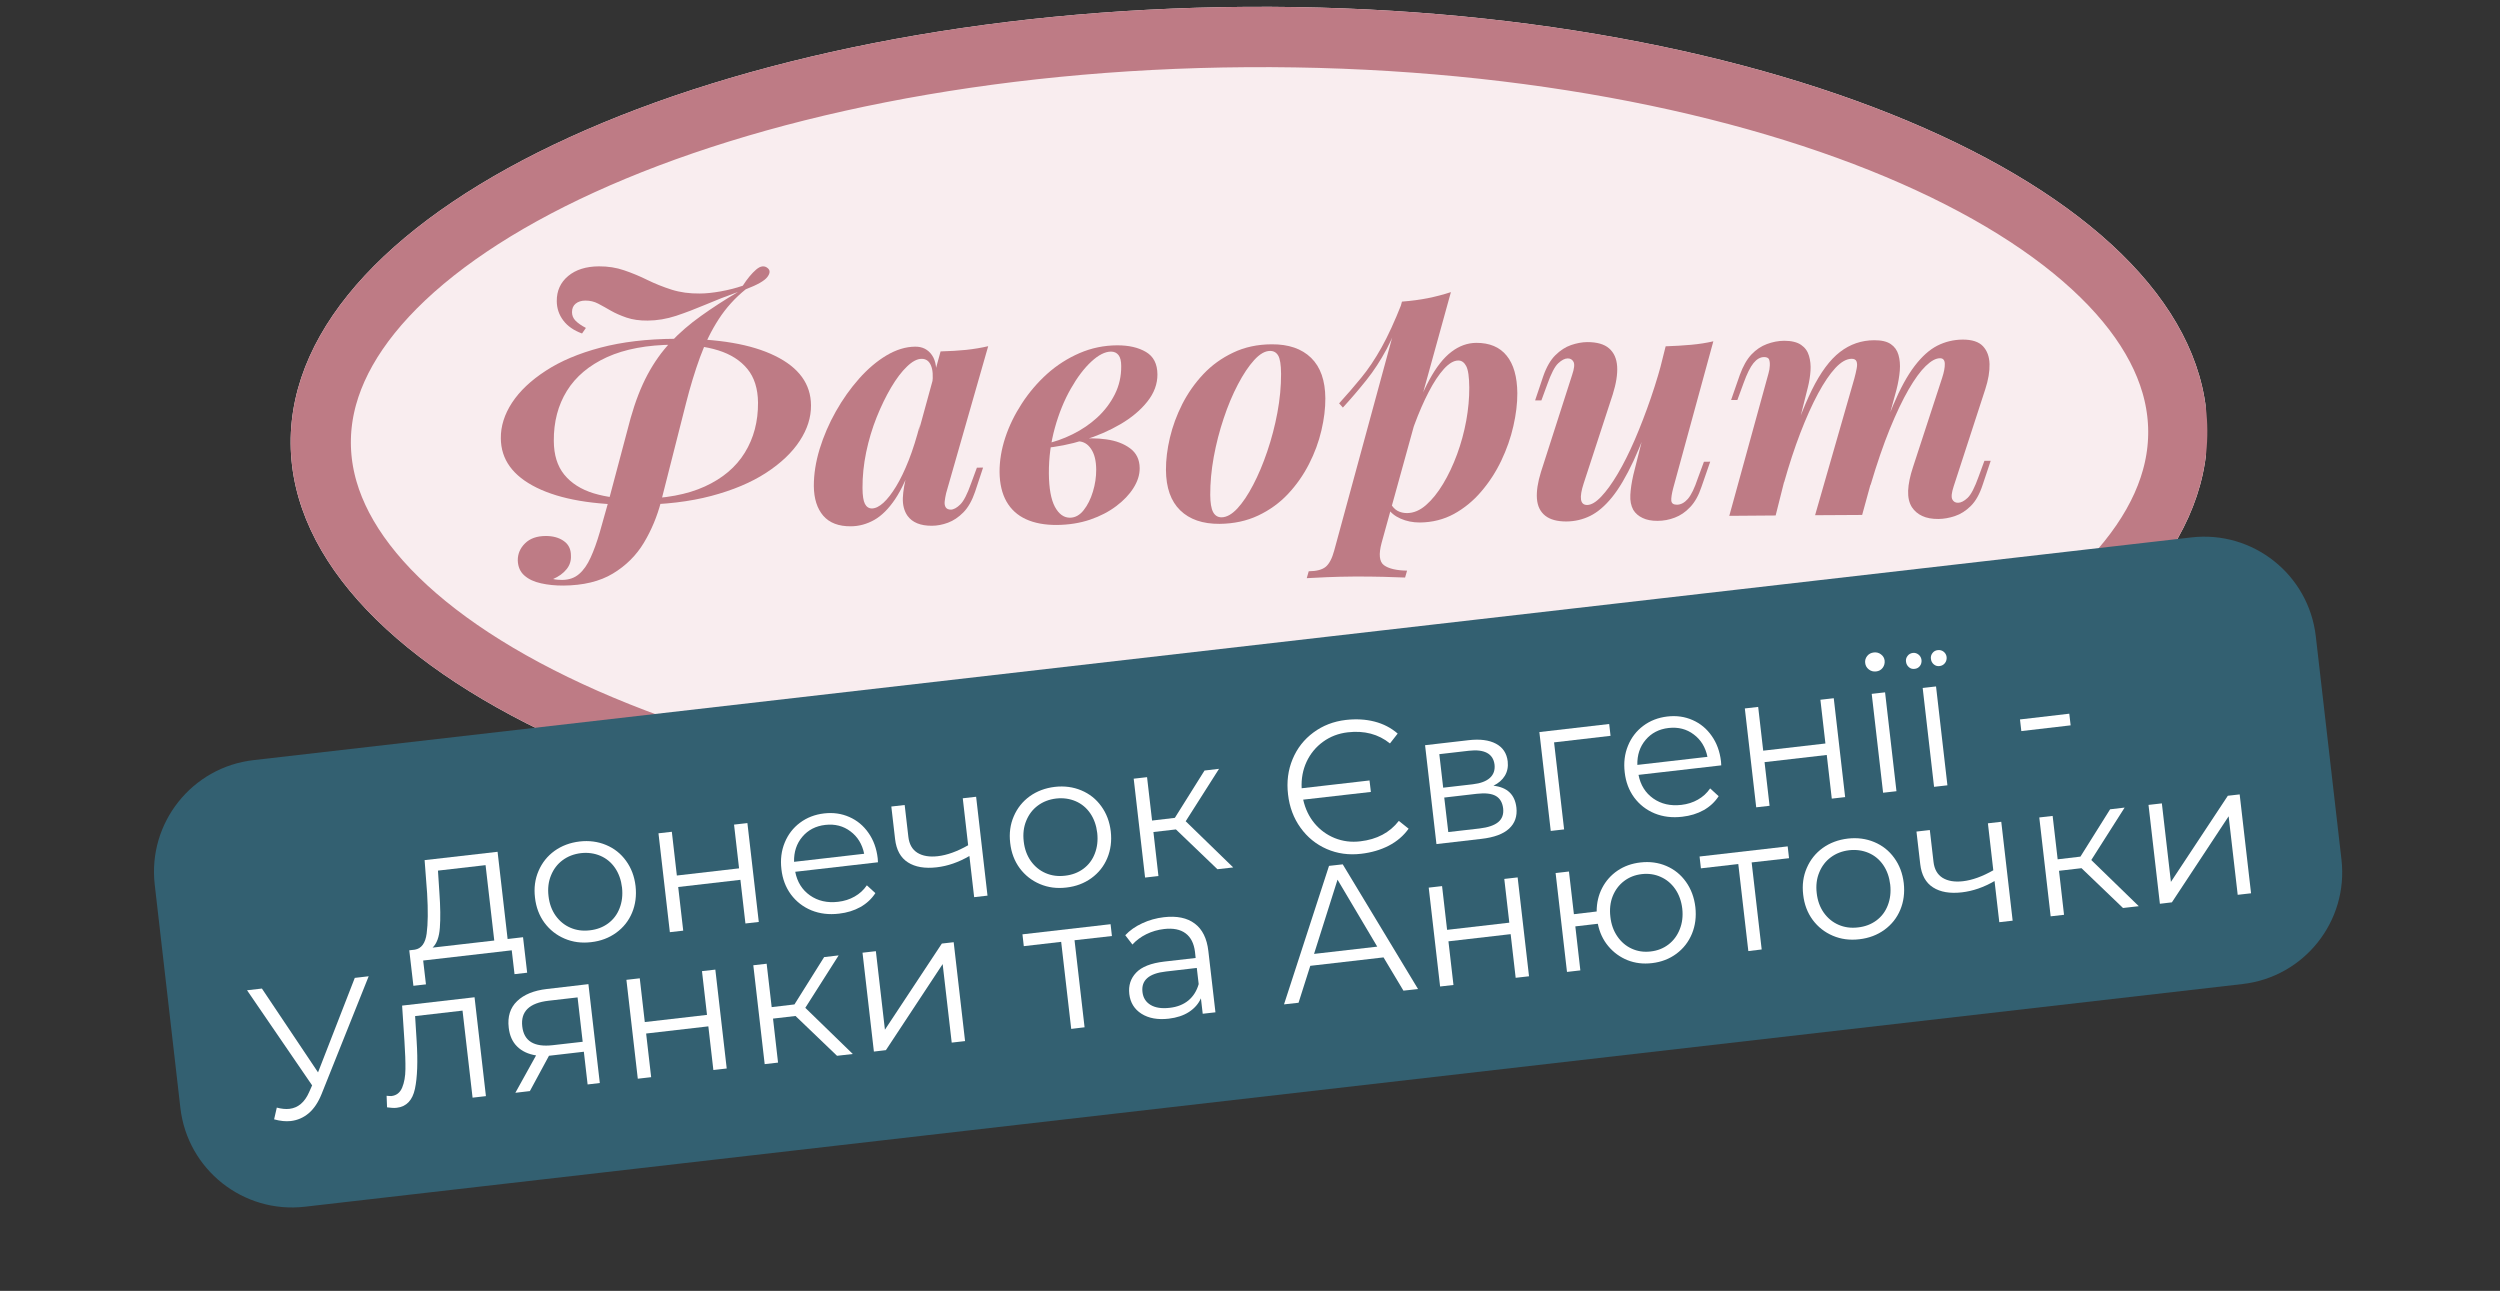 <svg xmlns="http://www.w3.org/2000/svg" xmlns:xlink="http://www.w3.org/1999/xlink" width="581" zoomAndPan="magnify" viewBox="0 0 435.75 225" height="300" preserveAspectRatio="xMidYMid meet" version="1.2"><rect x="0" y="0" width="435.75" height="225" fill="#333333" stroke="none"/><defs><clipPath id="098bb238f6"><path d="M 50 1 L 385 1 L 385 152 L 50 152 Z M 50 1 "/></clipPath><clipPath id="96e8a68514"><path d="M 50.156 2.324 L 384.535 0.062 L 385.551 149.977 L 51.168 152.238 Z M 50.156 2.324 "/></clipPath><clipPath id="4ed33c9ff1"><path d="M 217.199 1.195 C 124.941 1.82 50.383 35.883 50.66 77.281 C 50.941 118.68 125.957 151.734 218.211 151.109 C 310.469 150.484 385.027 116.418 384.746 75.023 C 384.469 33.625 309.453 0.57 217.199 1.195 Z M 217.199 1.195 "/></clipPath><clipPath id="327f74f342"><path d="M 50 1 L 385 1 L 385 152 L 50 152 Z M 50 1 "/></clipPath><clipPath id="12445bb1d0"><path d="M 50.156 2.324 L 384.457 0.062 L 385.469 149.973 L 51.168 152.234 Z M 50.156 2.324 "/></clipPath><clipPath id="39cd83d2e4"><path d="M 50.156 2.324 L 385.793 0.055 L 386.824 152.176 L 51.184 154.449 Z M 50.156 2.324 "/></clipPath><clipPath id="a9a2b96330"><path d="M 217.195 1.195 C 124.941 1.82 50.383 35.883 50.664 77.281 C 50.941 118.676 125.957 151.73 218.207 151.105 C 310.461 150.48 385.02 116.418 384.738 75.02 C 384.457 33.625 309.445 0.57 217.195 1.195 Z M 217.195 1.195 "/></clipPath></defs><g id="cb5a7e09cd"><g clip-rule="nonzero" clip-path="url(#098bb238f6)"><g clip-rule="nonzero" clip-path="url(#96e8a68514)"><g clip-rule="nonzero" clip-path="url(#4ed33c9ff1)"><path style=" stroke:none;fill-rule:nonzero;fill:#f9edef;fill-opacity:1;" d="M 50.156 2.324 L 383.949 0.066 L 384.965 149.98 L 51.168 152.238 Z M 50.156 2.324 "/></g></g></g><g clip-rule="nonzero" clip-path="url(#327f74f342)"><g clip-rule="nonzero" clip-path="url(#12445bb1d0)"><g clip-rule="nonzero" clip-path="url(#39cd83d2e4)"><g clip-rule="nonzero" clip-path="url(#a9a2b96330)"><path style="fill:none;stroke-width:28;stroke-linecap:butt;stroke-linejoin:miter;stroke:#be7b85;stroke-opacity:1;stroke-miterlimit:4;" d="M 222.852 0.001 C 99.774 0.002 -0 44.771 0.002 100.001 C -0.002 155.227 99.775 200.001 222.849 200 C 345.927 199.999 445.701 155.23 445.7 100 C 445.698 44.774 345.926 -0 222.852 0.001 Z M 222.852 0.001 " transform="matrix(0.75,-0.005,0.005,0.75,50.156,2.325)"/></g></g></g></g><g style="fill:#be7b85;fill-opacity:1;"><g transform="translate(86.076, 91.362)"><path style="stroke:none" d="M 31.375 -31.281 C 26.719 -31.25 22.832 -30.523 19.719 -29.109 C 16.613 -27.691 14.285 -25.734 12.734 -23.234 C 11.191 -20.742 10.43 -17.836 10.453 -14.516 C 10.461 -12.078 11.07 -10.113 12.281 -8.625 C 13.5 -7.133 15.207 -6.051 17.406 -5.375 C 19.613 -4.707 22.188 -4.383 25.125 -4.406 C 29.82 -4.438 33.711 -5.16 36.797 -6.578 C 39.891 -7.992 42.207 -9.957 43.75 -12.469 C 45.301 -14.988 46.066 -17.891 46.047 -21.172 C 46.023 -23.617 45.406 -25.582 44.188 -27.062 C 42.977 -28.539 41.285 -29.617 39.109 -30.297 C 36.93 -30.973 34.352 -31.301 31.375 -31.281 Z M 24.922 -3.375 C 17.43 -3.32 11.613 -4.316 7.469 -6.359 C 3.32 -8.398 1.238 -11.27 1.219 -14.969 C 1.195 -17.07 1.848 -19.141 3.172 -21.172 C 4.504 -23.203 6.461 -25.055 9.047 -26.734 C 11.629 -28.422 14.805 -29.766 18.578 -30.766 C 22.359 -31.766 26.695 -32.281 31.594 -32.312 C 39.082 -32.363 44.895 -31.367 49.031 -29.328 C 53.176 -27.297 55.258 -24.426 55.281 -20.719 C 55.301 -18.613 54.645 -16.547 53.312 -14.516 C 51.988 -12.484 50.031 -10.625 47.438 -8.938 C 44.852 -7.258 41.676 -5.922 37.906 -4.922 C 34.133 -3.922 29.805 -3.406 24.922 -3.375 Z M 15.375 -33.234 C 13.945 -33.754 12.859 -34.508 12.109 -35.5 C 11.359 -36.488 10.977 -37.613 10.969 -38.875 C 10.957 -40.676 11.617 -42.133 12.953 -43.25 C 14.285 -44.363 16.078 -44.926 18.328 -44.938 C 19.891 -44.945 21.348 -44.719 22.703 -44.25 C 24.066 -43.789 25.422 -43.227 26.766 -42.562 C 28.109 -41.906 29.516 -41.344 30.984 -40.875 C 32.461 -40.406 34.102 -40.18 35.906 -40.203 C 36.938 -40.203 38.156 -40.328 39.562 -40.578 C 40.969 -40.836 42.242 -41.164 43.391 -41.562 C 44.18 -42.781 44.957 -43.719 45.719 -44.375 C 46.488 -45.031 47.16 -45.113 47.734 -44.625 C 48.191 -44.25 48.172 -43.734 47.672 -43.078 C 47.18 -42.422 45.926 -41.707 43.906 -40.938 C 42.039 -39.438 40.469 -37.695 39.188 -35.719 C 37.906 -33.738 36.82 -31.531 35.938 -29.094 C 35.051 -26.664 34.238 -24 33.5 -21.094 L 29.141 -3.922 C 28.473 -1.359 27.477 1.023 26.156 3.234 C 24.832 5.441 23.031 7.234 20.75 8.609 C 18.469 9.984 15.586 10.68 12.109 10.703 C 10.734 10.711 9.441 10.582 8.234 10.312 C 7.023 10.051 6.055 9.598 5.328 8.953 C 4.598 8.316 4.211 7.441 4.172 6.328 C 4.16 5.18 4.582 4.188 5.438 3.344 C 6.289 2.5 7.484 2.07 9.016 2.062 C 10.273 2.051 11.328 2.336 12.172 2.922 C 13.016 3.504 13.438 4.352 13.438 5.469 C 13.488 6.383 13.227 7.188 12.656 7.875 C 12.094 8.57 11.316 9.133 10.328 9.562 C 10.629 9.633 10.906 9.676 11.156 9.688 C 11.406 9.707 11.66 9.719 11.922 9.719 C 13.109 9.707 14.086 9.363 14.859 8.688 C 15.641 8.02 16.312 7.062 16.875 5.812 C 17.445 4.562 17.977 3.086 18.469 1.391 C 18.957 -0.305 19.477 -2.156 20.031 -4.156 L 23.828 -18.438 C 24.648 -21.352 25.633 -23.891 26.781 -26.047 C 27.938 -28.211 29.289 -30.113 30.844 -31.75 C 32.395 -33.383 34.145 -34.895 36.094 -36.281 C 38.039 -37.676 40.191 -39.07 42.547 -40.469 C 40.555 -39.758 38.676 -39.023 36.906 -38.266 C 35.133 -37.516 33.422 -36.863 31.766 -36.312 C 30.109 -35.77 28.457 -35.492 26.812 -35.484 C 25.406 -35.473 24.18 -35.645 23.141 -36 C 22.109 -36.352 21.195 -36.754 20.406 -37.203 C 19.625 -37.66 18.883 -38.07 18.188 -38.438 C 17.5 -38.801 16.754 -38.977 15.953 -38.969 C 15.266 -38.969 14.703 -38.789 14.266 -38.438 C 13.836 -38.094 13.625 -37.598 13.625 -36.953 C 13.625 -36.379 13.828 -35.883 14.234 -35.469 C 14.641 -35.051 15.242 -34.629 16.047 -34.203 Z M 15.375 -33.234 "/></g></g><g style="fill:#be7b85;fill-opacity:1;"><g transform="translate(141.96, 90.984)"><path style="stroke:none" d="M 10.016 -2.359 C 10.629 -2.367 11.297 -2.695 12.016 -3.344 C 12.734 -4 13.473 -4.953 14.234 -6.203 C 14.992 -7.453 15.727 -8.977 16.438 -10.781 C 17.145 -12.582 17.801 -14.664 18.406 -17.031 L 17.172 -10.766 C 16.234 -7.941 15.195 -5.68 14.062 -3.984 C 12.926 -2.297 11.711 -1.086 10.422 -0.359 C 9.129 0.367 7.773 0.738 6.359 0.75 C 4.223 0.77 2.613 0.156 1.531 -1.094 C 0.457 -2.352 -0.086 -4.07 -0.109 -6.25 C -0.117 -8.312 0.219 -10.473 0.906 -12.734 C 1.602 -14.992 2.547 -17.176 3.734 -19.281 C 4.922 -21.383 6.266 -23.281 7.766 -24.969 C 9.266 -26.664 10.859 -28.02 12.547 -29.031 C 14.242 -30.039 15.914 -30.551 17.562 -30.562 C 18.82 -30.57 19.797 -30.078 20.484 -29.078 C 21.18 -28.086 21.398 -26.539 21.141 -24.438 L 20.531 -24.094 C 20.707 -25.469 20.629 -26.535 20.297 -27.297 C 19.973 -28.066 19.43 -28.445 18.672 -28.438 C 17.898 -28.438 17.051 -27.988 16.125 -27.094 C 15.195 -26.207 14.281 -25 13.375 -23.469 C 12.469 -21.938 11.625 -20.203 10.844 -18.266 C 10.07 -16.328 9.461 -14.297 9.016 -12.172 C 8.578 -10.055 8.363 -7.969 8.375 -5.906 C 8.383 -4.602 8.523 -3.688 8.797 -3.156 C 9.078 -2.625 9.484 -2.359 10.016 -2.359 Z M 21.984 -29.734 C 23.617 -29.773 25.102 -29.863 26.438 -30 C 27.781 -30.145 29.062 -30.359 30.281 -30.641 L 22.953 -5.031 C 22.836 -4.531 22.754 -4.062 22.703 -3.625 C 22.648 -3.188 22.707 -2.832 22.875 -2.562 C 23.051 -2.289 23.348 -2.156 23.766 -2.156 C 24.266 -2.164 24.816 -2.469 25.422 -3.062 C 26.023 -3.656 26.648 -4.875 27.297 -6.719 L 28.312 -9.469 L 29.391 -9.484 L 28 -5.281 C 27.469 -3.719 26.785 -2.516 25.953 -1.672 C 25.117 -0.828 24.223 -0.227 23.266 0.125 C 22.316 0.477 21.379 0.656 20.453 0.656 C 18.473 0.664 17.062 0.086 16.219 -1.078 C 15.633 -1.922 15.363 -2.961 15.406 -4.203 C 15.457 -5.441 15.707 -6.867 16.156 -8.484 Z M 21.984 -29.734 "/></g></g><g style="fill:#be7b85;fill-opacity:1;"><g transform="translate(173.943, 90.768)"><path style="stroke:none" d="M 12.547 -0.531 C 13.461 -0.539 14.258 -0.977 14.938 -1.844 C 15.625 -2.707 16.16 -3.781 16.547 -5.062 C 16.941 -6.344 17.133 -7.633 17.125 -8.938 C 17.113 -10.469 16.816 -11.66 16.234 -12.516 C 15.66 -13.379 14.914 -13.82 14 -13.844 L 13.656 -14.188 C 15.457 -14.426 17.195 -14.426 18.875 -14.188 C 20.551 -13.957 21.938 -13.438 23.031 -12.625 C 24.133 -11.812 24.691 -10.66 24.703 -9.172 C 24.711 -8.023 24.352 -6.875 23.625 -5.719 C 22.906 -4.57 21.898 -3.516 20.609 -2.547 C 19.328 -1.578 17.805 -0.789 16.047 -0.188 C 14.285 0.406 12.359 0.711 10.266 0.734 C 8.16 0.742 6.367 0.41 4.891 -0.266 C 3.41 -0.941 2.273 -1.973 1.484 -3.359 C 0.703 -4.742 0.301 -6.453 0.281 -8.484 C 0.27 -10.43 0.598 -12.426 1.266 -14.469 C 1.941 -16.52 2.906 -18.504 4.156 -20.422 C 5.406 -22.348 6.875 -24.07 8.562 -25.594 C 10.258 -27.113 12.145 -28.32 14.219 -29.219 C 16.289 -30.113 18.473 -30.566 20.766 -30.578 C 22.797 -30.586 24.473 -30.203 25.797 -29.422 C 27.117 -28.648 27.785 -27.348 27.797 -25.516 C 27.805 -23.836 27.223 -22.258 26.047 -20.781 C 24.879 -19.301 23.32 -17.988 21.375 -16.844 C 19.438 -15.707 17.289 -14.773 14.938 -14.047 C 12.594 -13.328 10.266 -12.863 7.953 -12.656 L 8.109 -13.359 C 9.785 -13.711 11.422 -14.285 13.016 -15.078 C 14.617 -15.867 16.055 -16.848 17.328 -18.016 C 18.598 -19.191 19.613 -20.535 20.375 -22.047 C 21.133 -23.566 21.504 -25.207 21.484 -26.969 C 21.484 -27.844 21.328 -28.477 21.016 -28.875 C 20.703 -29.281 20.258 -29.484 19.688 -29.484 C 18.656 -29.473 17.516 -28.891 16.266 -27.734 C 15.016 -26.578 13.82 -25 12.688 -23 C 11.551 -21.008 10.629 -18.742 9.922 -16.203 C 9.211 -13.66 8.863 -11.016 8.875 -8.266 C 8.895 -5.66 9.242 -3.719 9.922 -2.438 C 10.609 -1.164 11.484 -0.531 12.547 -0.531 Z M 12.547 -0.531 "/></g></g><g style="fill:#be7b85;fill-opacity:1;"><g transform="translate(202.602, 90.574)"><path style="stroke:none" d="M 18.766 -29.406 C 17.891 -29.406 16.969 -28.875 16 -27.812 C 15.039 -26.758 14.098 -25.348 13.172 -23.578 C 12.242 -21.816 11.414 -19.844 10.688 -17.656 C 9.957 -15.477 9.379 -13.234 8.953 -10.922 C 8.535 -8.609 8.332 -6.398 8.344 -4.297 C 8.352 -2.922 8.52 -1.926 8.844 -1.312 C 9.176 -0.707 9.664 -0.406 10.312 -0.406 C 11.195 -0.414 12.113 -0.926 13.062 -1.938 C 14.008 -2.957 14.93 -4.332 15.828 -6.062 C 16.734 -7.789 17.551 -9.734 18.281 -11.891 C 19.02 -14.055 19.609 -16.305 20.047 -18.641 C 20.484 -20.984 20.695 -23.242 20.688 -25.422 C 20.676 -27.023 20.504 -28.094 20.172 -28.625 C 19.848 -29.156 19.379 -29.414 18.766 -29.406 Z M 0.625 -8.656 C 0.613 -10.414 0.844 -12.289 1.312 -14.281 C 1.781 -16.27 2.5 -18.223 3.469 -20.141 C 4.445 -22.055 5.664 -23.789 7.125 -25.344 C 8.594 -26.906 10.328 -28.16 12.328 -29.109 C 14.328 -30.066 16.566 -30.551 19.047 -30.562 C 21.992 -30.582 24.285 -29.797 25.922 -28.203 C 27.555 -26.609 28.383 -24.258 28.406 -21.156 C 28.414 -19.406 28.188 -17.535 27.719 -15.547 C 27.258 -13.555 26.535 -11.598 25.547 -9.672 C 24.566 -7.754 23.348 -6.02 21.891 -4.469 C 20.43 -2.914 18.703 -1.664 16.703 -0.719 C 14.703 0.227 12.457 0.711 9.969 0.734 C 7.031 0.754 4.742 -0.031 3.109 -1.625 C 1.473 -3.219 0.645 -5.562 0.625 -8.656 Z M 0.625 -8.656 "/></g></g><g style="fill:#be7b85;fill-opacity:1;"><g transform="translate(232.923, 90.369)"><path style="stroke:none" d="M 21.25 -27.531 C 20.477 -27.531 19.645 -27.039 18.75 -26.062 C 17.863 -25.082 16.977 -23.742 16.094 -22.047 C 15.219 -20.359 14.383 -18.441 13.594 -16.297 C 12.801 -14.16 12.145 -11.926 11.625 -9.594 L 12.609 -15.453 C 13.816 -19.047 15.02 -21.953 16.219 -24.172 C 17.426 -26.398 18.707 -28.023 20.062 -29.047 C 21.414 -30.078 22.859 -30.598 24.391 -30.609 C 26.711 -30.617 28.477 -29.875 29.688 -28.375 C 30.906 -26.875 31.523 -24.691 31.547 -21.828 C 31.555 -20.066 31.328 -18.16 30.859 -16.109 C 30.398 -14.066 29.695 -12.055 28.75 -10.078 C 27.812 -8.109 26.648 -6.316 25.266 -4.703 C 23.891 -3.086 22.305 -1.785 20.516 -0.797 C 18.723 0.18 16.738 0.68 14.562 0.703 C 13.332 0.703 12.211 0.477 11.203 0.031 C 10.191 -0.414 9.453 -1.02 8.984 -1.781 L 9.391 -2.703 C 9.766 -2.047 10.191 -1.586 10.672 -1.328 C 11.16 -1.066 11.711 -0.938 12.328 -0.938 C 13.473 -0.945 14.57 -1.41 15.625 -2.328 C 16.688 -3.254 17.68 -4.488 18.609 -6.031 C 19.535 -7.57 20.348 -9.289 21.047 -11.188 C 21.742 -13.082 22.273 -15.031 22.641 -17.031 C 23.004 -19.039 23.18 -20.961 23.172 -22.797 C 23.16 -24.672 22.977 -25.93 22.625 -26.578 C 22.281 -27.223 21.82 -27.539 21.25 -27.531 Z M 11.438 -37.797 C 13.039 -37.922 14.535 -38.117 15.922 -38.391 C 17.316 -38.672 18.664 -39.023 19.969 -39.453 L 7.891 4.25 C 7.359 6.238 7.492 7.535 8.297 8.141 C 9.109 8.742 10.453 9.062 12.328 9.094 L 11.984 10.297 C 11.109 10.254 9.848 10.211 8.203 10.172 C 6.555 10.129 4.797 10.113 2.922 10.125 C 1.398 10.133 -0.125 10.172 -1.656 10.234 C -3.188 10.305 -4.352 10.363 -5.156 10.406 L -4.812 9.203 C -3.438 9.191 -2.441 8.926 -1.828 8.406 C -1.223 7.883 -0.738 6.953 -0.375 5.609 Z M 0.484 -20.062 C 1.848 -21.562 3.133 -23.051 4.344 -24.531 C 5.562 -26.008 6.738 -27.766 7.875 -29.797 C 9.008 -31.828 10.18 -34.379 11.391 -37.453 L 11.562 -36.531 C 10.781 -33.895 9.852 -31.566 8.781 -29.547 C 7.707 -27.535 6.523 -25.723 5.234 -24.109 C 3.941 -22.492 2.578 -20.898 1.141 -19.328 Z M 0.484 -20.062 "/></g></g><g style="fill:#be7b85;fill-opacity:1;"><g transform="translate(266.339, 90.143)"><path style="stroke:none" d="M 22.391 -20.266 C 21.004 -16.055 19.672 -12.578 18.391 -9.828 C 17.109 -7.086 15.852 -4.961 14.625 -3.453 C 13.395 -1.941 12.129 -0.863 10.828 -0.219 C 9.535 0.414 8.16 0.738 6.703 0.75 C 5.098 0.758 3.863 0.426 3 -0.25 C 2.133 -0.938 1.648 -1.926 1.547 -3.219 C 1.453 -4.52 1.688 -6.07 2.25 -7.875 L 7.688 -24.812 C 8.062 -25.926 8.141 -26.68 7.922 -27.078 C 7.711 -27.473 7.379 -27.672 6.922 -27.672 C 6.422 -27.672 5.867 -27.391 5.266 -26.828 C 4.66 -26.273 4.02 -25.039 3.344 -23.125 L 2.328 -20.359 L 1.234 -20.359 L 2.641 -24.547 C 3.203 -26.16 3.91 -27.391 4.766 -28.234 C 5.617 -29.078 6.531 -29.664 7.5 -30 C 8.477 -30.332 9.406 -30.504 10.281 -30.516 C 12 -30.523 13.281 -30.16 14.125 -29.422 C 14.977 -28.68 15.445 -27.629 15.531 -26.266 C 15.613 -24.91 15.359 -23.289 14.766 -21.406 L 9.703 -5.906 C 8.879 -3.383 9.078 -2.125 10.297 -2.125 C 11.023 -2.133 11.844 -2.617 12.75 -3.578 C 13.664 -4.535 14.625 -5.859 15.625 -7.547 C 16.625 -9.234 17.613 -11.207 18.594 -13.469 C 19.57 -15.738 20.508 -18.176 21.406 -20.781 C 22.301 -23.383 23.086 -26.039 23.766 -28.75 Z M 25.297 -5.047 C 25.047 -4.086 24.938 -3.367 24.969 -2.891 C 25.008 -2.41 25.336 -2.172 25.953 -2.172 C 26.641 -2.18 27.273 -2.52 27.859 -3.188 C 28.441 -3.863 29.016 -5.047 29.578 -6.734 L 30.656 -9.656 L 31.75 -9.672 L 30.234 -5.297 C 29.742 -3.805 29.086 -2.629 28.266 -1.766 C 27.453 -0.898 26.555 -0.285 25.578 0.078 C 24.609 0.453 23.609 0.641 22.578 0.641 C 21.547 0.648 20.676 0.484 19.969 0.141 C 19.258 -0.191 18.719 -0.66 18.344 -1.266 C 17.945 -1.992 17.773 -2.863 17.828 -3.875 C 17.879 -4.883 18.051 -6.039 18.344 -7.344 L 23.984 -29.781 C 25.547 -29.832 27.023 -29.922 28.422 -30.047 C 29.816 -30.172 31.109 -30.375 32.297 -30.656 Z M 25.297 -5.047 "/></g></g><g style="fill:#be7b85;fill-opacity:1;"><g transform="translate(300.557, 89.911)"><path style="stroke:none" d="M 8.938 -0.062 L 0.859 0 L 7.688 -24.812 C 7.832 -25.301 7.91 -25.77 7.922 -26.219 C 7.941 -26.664 7.895 -27.02 7.781 -27.281 C 7.664 -27.539 7.379 -27.672 6.922 -27.672 C 6.266 -27.672 5.648 -27.32 5.078 -26.625 C 4.516 -25.938 3.938 -24.77 3.344 -23.125 L 2.266 -20.188 L 1.172 -20.188 L 2.688 -24.547 C 3.25 -26.086 3.926 -27.281 4.719 -28.125 C 5.52 -28.969 6.414 -29.57 7.406 -29.938 C 8.406 -30.312 9.406 -30.504 10.406 -30.516 C 11.695 -30.516 12.688 -30.273 13.375 -29.797 C 14.062 -29.328 14.52 -28.691 14.75 -27.891 C 14.988 -27.098 15.078 -26.234 15.016 -25.297 C 14.953 -24.359 14.805 -23.426 14.578 -22.5 Z M 22.656 -23.938 C 22.832 -24.594 22.969 -25.176 23.062 -25.688 C 23.164 -26.207 23.156 -26.617 23.031 -26.922 C 22.914 -27.223 22.629 -27.375 22.172 -27.375 C 21.285 -27.363 20.348 -26.832 19.359 -25.781 C 18.379 -24.727 17.367 -23.238 16.328 -21.312 C 15.297 -19.395 14.27 -17.113 13.25 -14.469 C 12.238 -11.832 11.289 -8.945 10.406 -5.812 L 10.656 -9.766 C 12.227 -14.859 13.766 -18.926 15.266 -21.969 C 16.773 -25.02 18.406 -27.219 20.156 -28.562 C 21.906 -29.914 23.891 -30.598 26.109 -30.609 C 27.367 -30.617 28.332 -30.395 29 -29.938 C 29.664 -29.488 30.113 -28.863 30.344 -28.062 C 30.582 -27.258 30.66 -26.344 30.578 -25.312 C 30.492 -24.281 30.301 -23.172 30 -21.984 L 24.016 -0.156 L 15.812 -0.109 Z M 37.953 -24.031 C 38.285 -25.039 38.441 -25.867 38.422 -26.516 C 38.398 -27.16 38.117 -27.477 37.578 -27.469 C 36.859 -27.469 36.031 -27.016 35.094 -26.109 C 34.164 -25.211 33.172 -23.848 32.109 -22.016 C 31.055 -20.191 29.961 -17.895 28.828 -15.125 C 27.703 -12.352 26.582 -9.086 25.469 -5.328 L 25.562 -8.422 C 26.914 -12.785 28.203 -16.406 29.422 -19.281 C 30.641 -22.164 31.883 -24.441 33.156 -26.109 C 34.426 -27.773 35.742 -28.957 37.109 -29.656 C 38.484 -30.352 39.953 -30.707 41.516 -30.719 C 43.16 -30.727 44.348 -30.344 45.078 -29.562 C 45.805 -28.781 46.188 -27.738 46.219 -26.438 C 46.25 -25.145 46.004 -23.695 45.484 -22.094 L 39.969 -5.141 C 39.602 -4.023 39.523 -3.266 39.734 -2.859 C 39.941 -2.461 40.273 -2.27 40.734 -2.281 C 41.234 -2.281 41.785 -2.562 42.391 -3.125 C 42.992 -3.688 43.633 -4.922 44.312 -6.828 L 45.328 -9.594 L 46.422 -9.594 L 45.016 -5.391 C 44.492 -3.785 43.805 -2.562 42.953 -1.719 C 42.098 -0.875 41.18 -0.289 40.203 0.031 C 39.234 0.363 38.27 0.535 37.312 0.547 C 36.195 0.555 35.258 0.383 34.5 0.031 C 33.738 -0.32 33.141 -0.828 32.703 -1.484 C 32.211 -2.242 31.988 -3.211 32.031 -4.391 C 32.082 -5.578 32.367 -6.957 32.891 -8.531 Z M 37.953 -24.031 "/></g></g><path style=" stroke:none;fill-rule:nonzero;fill:#336071;fill-opacity:1;" d="M 44.195 132.488 L 381.945 93.672 C 392.691 92.434 402.406 100.148 403.641 110.895 L 408.117 149.816 C 409.352 160.566 401.641 170.281 390.891 171.516 L 53.141 210.332 C 42.391 211.566 32.68 203.855 31.441 193.109 L 26.969 154.188 C 25.734 143.438 33.445 133.723 44.195 132.488 Z M 44.195 132.488 "/><g style="fill:#ffffff;fill-opacity:1;"><g transform="translate(71.275, 167.7)"><path style="stroke:none" d="M 19.891 -4.344 L 20.609 1.844 L 18.406 2.094 L 17.922 -2.062 L 2.484 -0.281 L 2.969 3.875 L 0.781 4.125 L 0.062 -2.062 L 1.031 -2.172 C 2.188 -2.367 2.875 -3.312 3.094 -5 C 3.32 -6.688 3.348 -9.016 3.172 -11.984 L 2.734 -17.781 L 15.453 -19.234 L 17.203 -4.031 Z M 5.312 -12.094 C 5.488 -9.633 5.516 -7.598 5.391 -5.984 C 5.273 -4.367 4.852 -3.219 4.125 -2.531 L 14.875 -3.766 L 13.359 -16.906 L 5.062 -15.953 Z M 5.312 -12.094 "/></g></g><g style="fill:#ffffff;fill-opacity:1;"><g transform="translate(92.606, 165.248)"><path style="stroke:none" d="M 10.438 -1.031 C 8.77 -0.832 7.227 -1.035 5.812 -1.641 C 4.395 -2.242 3.223 -3.164 2.297 -4.406 C 1.379 -5.656 0.828 -7.117 0.641 -8.797 C 0.441 -10.484 0.648 -12.035 1.266 -13.453 C 1.879 -14.879 2.805 -16.039 4.047 -16.938 C 5.297 -17.832 6.754 -18.379 8.422 -18.578 C 10.078 -18.766 11.613 -18.562 13.031 -17.969 C 14.457 -17.375 15.617 -16.453 16.516 -15.203 C 17.422 -13.961 17.973 -12.5 18.172 -10.812 C 18.359 -9.133 18.156 -7.582 17.562 -6.156 C 16.969 -4.738 16.047 -3.578 14.797 -2.672 C 13.547 -1.766 12.094 -1.219 10.438 -1.031 Z M 10.203 -3.094 C 11.422 -3.227 12.484 -3.629 13.391 -4.297 C 14.305 -4.973 14.973 -5.859 15.391 -6.953 C 15.816 -8.047 15.957 -9.242 15.812 -10.547 C 15.656 -11.867 15.25 -13.008 14.594 -13.969 C 13.938 -14.926 13.086 -15.629 12.047 -16.078 C 11.004 -16.523 9.875 -16.68 8.656 -16.547 C 7.426 -16.398 6.359 -15.988 5.453 -15.312 C 4.555 -14.645 3.883 -13.766 3.438 -12.672 C 2.988 -11.586 2.844 -10.383 3 -9.062 C 3.145 -7.758 3.555 -6.625 4.234 -5.656 C 4.922 -4.695 5.781 -3.992 6.812 -3.547 C 7.844 -3.098 8.973 -2.945 10.203 -3.094 Z M 10.203 -3.094 "/></g></g><g style="fill:#ffffff;fill-opacity:1;"><g transform="translate(113.444, 162.853)"><path style="stroke:none" d="M 1.328 -17.609 L 3.656 -17.875 L 4.531 -10.25 L 15.375 -11.5 L 14.5 -19.125 L 16.828 -19.391 L 18.812 -2.156 L 16.484 -1.891 L 15.609 -9.5 L 4.766 -8.25 L 5.641 -0.641 L 3.312 -0.375 Z M 1.328 -17.609 "/></g></g><g style="fill:#ffffff;fill-opacity:1;"><g transform="translate(135.561, 160.311)"><path style="stroke:none" d="M 17.469 -10.016 L 3.047 -8.359 C 3.391 -6.586 4.242 -5.219 5.609 -4.25 C 6.984 -3.281 8.617 -2.906 10.516 -3.125 C 11.586 -3.25 12.551 -3.555 13.406 -4.047 C 14.27 -4.535 14.977 -5.188 15.531 -6 L 17.016 -4.641 C 16.359 -3.629 15.484 -2.816 14.391 -2.203 C 13.305 -1.598 12.07 -1.219 10.688 -1.062 C 8.926 -0.852 7.316 -1.047 5.859 -1.641 C 4.41 -2.242 3.223 -3.164 2.297 -4.406 C 1.379 -5.656 0.828 -7.117 0.641 -8.797 C 0.441 -10.484 0.633 -12.035 1.219 -13.453 C 1.801 -14.867 2.688 -16.02 3.875 -16.906 C 5.07 -17.801 6.469 -18.344 8.062 -18.531 C 9.656 -18.719 11.129 -18.508 12.484 -17.906 C 13.836 -17.312 14.945 -16.391 15.812 -15.141 C 16.688 -13.898 17.223 -12.426 17.422 -10.719 Z M 8.297 -16.531 C 6.629 -16.344 5.289 -15.648 4.281 -14.453 C 3.281 -13.266 2.801 -11.812 2.844 -10.094 L 15.062 -11.5 C 14.719 -13.176 13.922 -14.477 12.672 -15.406 C 11.43 -16.344 9.973 -16.719 8.297 -16.531 Z M 8.297 -16.531 "/></g></g><g style="fill:#ffffff;fill-opacity:1;"><g transform="translate(155.81, 157.984)"><path style="stroke:none" d="M 14.328 -19.109 L 16.312 -1.875 L 13.984 -1.609 L 13.156 -8.781 C 11.27 -7.688 9.375 -7.031 7.469 -6.812 C 5.383 -6.57 3.707 -6.859 2.438 -7.672 C 1.164 -8.484 0.422 -9.836 0.203 -11.734 L -0.453 -17.406 L 1.875 -17.672 L 2.516 -12.141 C 2.66 -10.848 3.188 -9.914 4.094 -9.344 C 5.008 -8.781 6.195 -8.582 7.656 -8.75 C 9.27 -8.938 11.031 -9.57 12.938 -10.656 L 12 -18.844 Z M 14.328 -19.109 "/></g></g><g style="fill:#ffffff;fill-opacity:1;"><g transform="translate(175.436, 155.729)"><path style="stroke:none" d="M 10.438 -1.031 C 8.77 -0.832 7.227 -1.035 5.812 -1.641 C 4.395 -2.242 3.223 -3.164 2.297 -4.406 C 1.379 -5.656 0.828 -7.117 0.641 -8.797 C 0.441 -10.484 0.648 -12.035 1.266 -13.453 C 1.879 -14.879 2.805 -16.039 4.047 -16.938 C 5.297 -17.832 6.754 -18.379 8.422 -18.578 C 10.078 -18.766 11.613 -18.562 13.031 -17.969 C 14.457 -17.375 15.617 -16.453 16.516 -15.203 C 17.422 -13.961 17.973 -12.5 18.172 -10.812 C 18.359 -9.133 18.156 -7.582 17.562 -6.156 C 16.969 -4.738 16.047 -3.578 14.797 -2.672 C 13.547 -1.766 12.094 -1.219 10.438 -1.031 Z M 10.203 -3.094 C 11.422 -3.227 12.484 -3.629 13.391 -4.297 C 14.305 -4.973 14.973 -5.859 15.391 -6.953 C 15.816 -8.047 15.957 -9.242 15.812 -10.547 C 15.656 -11.867 15.25 -13.008 14.594 -13.969 C 13.938 -14.926 13.086 -15.629 12.047 -16.078 C 11.004 -16.523 9.875 -16.68 8.656 -16.547 C 7.426 -16.398 6.359 -15.988 5.453 -15.312 C 4.555 -14.645 3.883 -13.766 3.438 -12.672 C 2.988 -11.586 2.844 -10.383 3 -9.062 C 3.145 -7.758 3.555 -6.625 4.234 -5.656 C 4.922 -4.695 5.781 -3.992 6.812 -3.547 C 7.844 -3.098 8.973 -2.945 10.203 -3.094 Z M 10.203 -3.094 "/></g></g><g style="fill:#ffffff;fill-opacity:1;"><g transform="translate(196.275, 153.334)"><path style="stroke:none" d="M 8.688 -8.766 L 4.766 -8.312 L 5.641 -0.641 L 3.312 -0.375 L 1.328 -17.609 L 3.656 -17.875 L 4.531 -10.312 L 8.5 -10.781 L 13.672 -19.031 L 16.203 -19.328 L 10.391 -10.188 L 18.672 -2.141 L 15.922 -1.828 Z M 8.688 -8.766 "/></g></g><g style="fill:#ffffff;fill-opacity:1;"><g transform="translate(215.312, 151.146)"><path style="stroke:none" d=""/></g></g><g style="fill:#ffffff;fill-opacity:1;"><g transform="translate(223.896, 150.159)"><path style="stroke:none" d="M 13.344 -1.344 C 11.207 -1.094 9.211 -1.367 7.359 -2.172 C 5.504 -2.984 3.977 -4.223 2.781 -5.891 C 1.582 -7.555 0.859 -9.488 0.609 -11.688 C 0.348 -13.895 0.613 -15.945 1.406 -17.844 C 2.195 -19.738 3.406 -21.285 5.031 -22.484 C 6.656 -23.691 8.535 -24.422 10.672 -24.672 C 12.461 -24.879 14.129 -24.785 15.672 -24.391 C 17.223 -23.992 18.57 -23.297 19.719 -22.297 L 18.375 -20.578 C 16.363 -22.203 13.91 -22.848 11.016 -22.516 C 9.398 -22.328 7.969 -21.781 6.719 -20.875 C 5.469 -19.969 4.508 -18.805 3.844 -17.391 C 3.188 -15.973 2.898 -14.43 2.984 -12.766 L 14.812 -14.125 L 15.047 -12.125 L 3.25 -10.781 C 3.602 -9.195 4.258 -7.82 5.219 -6.656 C 6.188 -5.5 7.363 -4.641 8.75 -4.078 C 10.145 -3.516 11.629 -3.328 13.203 -3.516 C 16.098 -3.848 18.336 -5.035 19.922 -7.078 L 21.625 -5.719 C 20.738 -4.477 19.582 -3.488 18.156 -2.75 C 16.738 -2.02 15.133 -1.551 13.344 -1.344 Z M 13.344 -1.344 "/></g></g><g style="fill:#ffffff;fill-opacity:1;"><g transform="translate(247.061, 147.497)"><path style="stroke:none" d="M 13.25 -10.547 C 15.656 -10.273 16.988 -9.004 17.25 -6.734 C 17.414 -5.223 16.988 -4 15.969 -3.062 C 14.957 -2.125 13.348 -1.531 11.141 -1.281 L 3.312 -0.375 L 1.328 -17.609 L 8.922 -18.484 C 10.891 -18.711 12.473 -18.508 13.672 -17.875 C 14.879 -17.238 15.566 -16.207 15.734 -14.781 C 15.836 -13.844 15.672 -13.008 15.234 -12.281 C 14.797 -11.562 14.133 -10.984 13.25 -10.547 Z M 4.484 -10.203 L 9.641 -10.797 C 10.984 -10.953 11.977 -11.32 12.625 -11.906 C 13.27 -12.488 13.539 -13.258 13.438 -14.219 C 13.32 -15.176 12.883 -15.859 12.125 -16.266 C 11.363 -16.672 10.312 -16.797 8.969 -16.641 L 3.812 -16.047 Z M 10.828 -3.094 C 12.316 -3.27 13.398 -3.641 14.078 -4.203 C 14.766 -4.773 15.051 -5.57 14.938 -6.594 C 14.812 -7.625 14.383 -8.348 13.656 -8.766 C 12.926 -9.18 11.828 -9.305 10.359 -9.141 L 4.672 -8.484 L 5.375 -2.469 Z M 10.828 -3.094 "/></g></g><g style="fill:#ffffff;fill-opacity:1;"><g transform="translate(266.983, 145.207)"><path style="stroke:none" d="M 13.734 -16.953 L 3.891 -15.812 L 5.641 -0.641 L 3.312 -0.375 L 1.328 -17.609 L 13.5 -19.016 Z M 13.734 -16.953 "/></g></g><g style="fill:#ffffff;fill-opacity:1;"><g transform="translate(282.546, 143.418)"><path style="stroke:none" d="M 17.469 -10.016 L 3.047 -8.359 C 3.391 -6.586 4.242 -5.219 5.609 -4.25 C 6.984 -3.281 8.617 -2.906 10.516 -3.125 C 11.586 -3.25 12.551 -3.555 13.406 -4.047 C 14.27 -4.535 14.977 -5.188 15.531 -6 L 17.016 -4.641 C 16.359 -3.629 15.484 -2.816 14.391 -2.203 C 13.305 -1.598 12.07 -1.219 10.688 -1.062 C 8.926 -0.852 7.316 -1.047 5.859 -1.641 C 4.41 -2.242 3.223 -3.164 2.297 -4.406 C 1.379 -5.656 0.828 -7.117 0.641 -8.797 C 0.441 -10.484 0.633 -12.035 1.219 -13.453 C 1.801 -14.867 2.688 -16.02 3.875 -16.906 C 5.07 -17.801 6.469 -18.344 8.062 -18.531 C 9.656 -18.719 11.129 -18.508 12.484 -17.906 C 13.836 -17.312 14.945 -16.391 15.812 -15.141 C 16.688 -13.898 17.223 -12.426 17.422 -10.719 Z M 8.297 -16.531 C 6.629 -16.344 5.289 -15.648 4.281 -14.453 C 3.281 -13.266 2.801 -11.812 2.844 -10.094 L 15.062 -11.5 C 14.719 -13.176 13.922 -14.477 12.672 -15.406 C 11.43 -16.344 9.973 -16.719 8.297 -16.531 Z M 8.297 -16.531 "/></g></g><g style="fill:#ffffff;fill-opacity:1;"><g transform="translate(302.795, 141.091)"><path style="stroke:none" d="M 1.328 -17.609 L 3.656 -17.875 L 4.531 -10.25 L 15.375 -11.5 L 14.5 -19.125 L 16.828 -19.391 L 18.812 -2.156 L 16.484 -1.891 L 15.609 -9.5 L 4.766 -8.25 L 5.641 -0.641 L 3.312 -0.375 Z M 1.328 -17.609 "/></g></g><g style="fill:#ffffff;fill-opacity:1;"><g transform="translate(324.912, 138.549)"><path style="stroke:none" d="M 1.328 -17.609 L 3.656 -17.875 L 5.641 -0.641 L 3.312 -0.375 Z M 2.094 -21.516 C 1.602 -21.461 1.176 -21.582 0.812 -21.875 C 0.445 -22.164 0.238 -22.539 0.188 -23 C 0.133 -23.438 0.25 -23.836 0.531 -24.203 C 0.82 -24.566 1.211 -24.773 1.703 -24.828 C 2.18 -24.879 2.598 -24.766 2.953 -24.484 C 3.316 -24.211 3.523 -23.859 3.578 -23.422 C 3.629 -22.941 3.516 -22.516 3.234 -22.141 C 2.953 -21.773 2.57 -21.566 2.094 -21.516 Z M 2.094 -21.516 "/></g></g><g style="fill:#ffffff;fill-opacity:1;"><g transform="translate(333.857, 137.521)"><path style="stroke:none" d="M 1.266 -17.609 L 3.594 -17.875 L 5.578 -0.641 L 3.25 -0.375 Z M -0.125 -20.938 C -0.52 -20.883 -0.859 -20.984 -1.141 -21.234 C -1.43 -21.484 -1.598 -21.805 -1.641 -22.203 C -1.691 -22.566 -1.602 -22.895 -1.375 -23.188 C -1.156 -23.488 -0.848 -23.664 -0.453 -23.719 C -0.078 -23.758 0.254 -23.66 0.547 -23.422 C 0.836 -23.191 1.008 -22.883 1.062 -22.5 C 1.102 -22.082 1.008 -21.727 0.781 -21.438 C 0.551 -21.145 0.25 -20.977 -0.125 -20.938 Z M 4.203 -21.422 C 3.828 -21.379 3.492 -21.477 3.203 -21.719 C 2.91 -21.969 2.742 -22.289 2.703 -22.688 C 2.648 -23.051 2.738 -23.383 2.969 -23.688 C 3.195 -23.988 3.5 -24.16 3.875 -24.203 C 4.27 -24.254 4.613 -24.164 4.906 -23.938 C 5.207 -23.707 5.383 -23.398 5.438 -23.016 C 5.477 -22.598 5.379 -22.238 5.141 -21.938 C 4.91 -21.645 4.598 -21.473 4.203 -21.422 Z M 4.203 -21.422 "/></g></g><g style="fill:#ffffff;fill-opacity:1;"><g transform="translate(342.67, 136.508)"><path style="stroke:none" d=""/></g></g><g style="fill:#ffffff;fill-opacity:1;"><g transform="translate(351.255, 135.522)"><path style="stroke:none" d="M 0.828 -10.125 L 9.422 -11.125 L 9.656 -9.094 L 1.062 -8.094 Z M 0.828 -10.125 "/></g></g><g style="fill:#ffffff;fill-opacity:1;"><g transform="translate(45.011, 195.617)"><path style="stroke:none" d="M 19.25 -25.453 L 11.047 -4.938 C 10.461 -3.477 9.711 -2.359 8.797 -1.578 C 7.879 -0.805 6.832 -0.352 5.656 -0.219 C 4.781 -0.125 3.816 -0.223 2.766 -0.516 L 3.234 -2.562 C 4.047 -2.344 4.781 -2.27 5.438 -2.344 C 6.945 -2.52 8.086 -3.484 8.859 -5.234 L 9.391 -6.438 L -1.953 -23.016 L 0.641 -23.312 L 10.422 -8.703 L 16.828 -25.172 Z M 19.25 -25.453 "/></g></g><g style="fill:#ffffff;fill-opacity:1;"><g transform="translate(67.291, 193.056)"><path style="stroke:none" d="M 15.422 -19.234 L 17.406 -2 L 15.078 -1.734 L 13.328 -16.906 L 5.062 -15.953 L 5.328 -11.656 C 5.555 -8.062 5.457 -5.266 5.031 -3.266 C 4.602 -1.266 3.547 -0.164 1.859 0.031 C 1.41 0.082 0.848 0.055 0.172 -0.047 L 0.094 -2.062 C 0.5 -2.02 0.781 -2.004 0.938 -2.016 C 1.82 -2.117 2.445 -2.613 2.812 -3.5 C 3.176 -4.383 3.363 -5.445 3.375 -6.688 C 3.395 -7.938 3.336 -9.57 3.203 -11.594 L 2.797 -17.781 Z M 15.422 -19.234 "/></g></g><g style="fill:#ffffff;fill-opacity:1;"><g transform="translate(87.999, 190.676)"><path style="stroke:none" d="M 14.562 -19.141 L 16.547 -1.906 L 14.422 -1.656 L 13.766 -7.359 L 8.359 -6.734 L 7.688 -6.656 L 4.359 -0.5 L 1.828 -0.203 L 5.438 -6.719 C 4.062 -6.938 2.961 -7.453 2.141 -8.266 C 1.316 -9.078 0.828 -10.172 0.672 -11.547 C 0.441 -13.473 0.926 -15.016 2.125 -16.172 C 3.32 -17.328 5.055 -18.035 7.328 -18.297 Z M 3.031 -11.766 C 3.32 -9.211 5.094 -8.125 8.344 -8.5 L 13.562 -9.094 L 12.672 -16.828 L 7.625 -16.25 C 4.258 -15.863 2.727 -14.367 3.031 -11.766 Z M 3.031 -11.766 "/></g></g><g style="fill:#ffffff;fill-opacity:1;"><g transform="translate(107.855, 188.394)"><path style="stroke:none" d="M 1.328 -17.609 L 3.656 -17.875 L 4.531 -10.25 L 15.375 -11.5 L 14.5 -19.125 L 16.828 -19.391 L 18.812 -2.156 L 16.484 -1.891 L 15.609 -9.5 L 4.766 -8.25 L 5.641 -0.641 L 3.312 -0.375 Z M 1.328 -17.609 "/></g></g><g style="fill:#ffffff;fill-opacity:1;"><g transform="translate(129.972, 185.853)"><path style="stroke:none" d="M 8.688 -8.766 L 4.766 -8.312 L 5.641 -0.641 L 3.312 -0.375 L 1.328 -17.609 L 3.656 -17.875 L 4.531 -10.312 L 8.5 -10.781 L 13.672 -19.031 L 16.203 -19.328 L 10.391 -10.188 L 18.672 -2.141 L 15.922 -1.828 Z M 8.688 -8.766 "/></g></g><g style="fill:#ffffff;fill-opacity:1;"><g transform="translate(149.008, 183.665)"><path style="stroke:none" d="M 1.328 -17.609 L 3.656 -17.875 L 5.234 -4.188 L 15.156 -19.203 L 17.219 -19.438 L 19.203 -2.203 L 16.875 -1.938 L 15.297 -15.625 L 5.406 -0.625 L 3.312 -0.375 Z M 1.328 -17.609 "/></g></g><g style="fill:#ffffff;fill-opacity:1;"><g transform="translate(171.551, 181.074)"><path style="stroke:none" d=""/></g></g><g style="fill:#ffffff;fill-opacity:1;"><g transform="translate(180.135, 180.087)"><path style="stroke:none" d="M 13.672 -16.938 L 7.156 -16.203 L 8.906 -1.031 L 6.578 -0.75 L 4.828 -15.922 L -1.688 -15.172 L -1.922 -17.234 L 13.438 -19 Z M 13.672 -16.938 "/></g></g><g style="fill:#ffffff;fill-opacity:1;"><g transform="translate(195.633, 178.306)"><path style="stroke:none" d="M 7.234 -18.438 C 9.492 -18.695 11.285 -18.328 12.609 -17.328 C 13.941 -16.336 14.734 -14.738 14.984 -12.531 L 16.219 -1.859 L 14 -1.609 L 13.688 -4.297 C 13.258 -3.336 12.566 -2.547 11.609 -1.922 C 10.66 -1.305 9.484 -0.914 8.078 -0.75 C 6.16 -0.531 4.578 -0.816 3.328 -1.609 C 2.086 -2.398 1.379 -3.547 1.203 -5.047 C 1.035 -6.516 1.43 -7.754 2.391 -8.766 C 3.348 -9.785 4.984 -10.43 7.297 -10.703 L 12.766 -11.328 L 12.656 -12.375 C 12.477 -13.863 11.93 -14.945 11.016 -15.625 C 10.098 -16.312 8.844 -16.562 7.25 -16.375 C 6.156 -16.25 5.125 -15.945 4.156 -15.469 C 3.195 -14.988 2.395 -14.391 1.75 -13.672 L 0.5 -15.297 C 1.289 -16.141 2.273 -16.832 3.453 -17.375 C 4.629 -17.926 5.891 -18.281 7.234 -18.438 Z M 8.234 -2.641 C 9.547 -2.785 10.633 -3.211 11.5 -3.922 C 12.363 -4.641 12.961 -5.594 13.297 -6.781 L 12.969 -9.594 L 7.562 -8.969 C 4.613 -8.633 3.258 -7.441 3.5 -5.391 C 3.613 -4.391 4.086 -3.641 4.922 -3.141 C 5.754 -2.648 6.859 -2.484 8.234 -2.641 Z M 8.234 -2.641 "/></g></g><g style="fill:#ffffff;fill-opacity:1;"><g transform="translate(214.735, 176.111)"><path style="stroke:none" d=""/></g></g><g style="fill:#ffffff;fill-opacity:1;"><g transform="translate(223.32, 175.124)"><path style="stroke:none" d="M 17.828 -8.25 L 5.062 -6.781 L 3.016 -0.344 L 0.484 -0.062 L 8.328 -24.203 L 10.719 -24.469 L 23.844 -2.734 L 21.297 -2.453 Z M 16.734 -10.125 L 9.812 -21.797 L 5.719 -8.859 Z M 16.734 -10.125 "/></g></g><g style="fill:#ffffff;fill-opacity:1;"><g transform="translate(247.697, 172.322)"><path style="stroke:none" d="M 1.328 -17.609 L 3.656 -17.875 L 4.531 -10.25 L 15.375 -11.5 L 14.5 -19.125 L 16.828 -19.391 L 18.812 -2.156 L 16.484 -1.891 L 15.609 -9.5 L 4.766 -8.25 L 5.641 -0.641 L 3.312 -0.375 Z M 1.328 -17.609 "/></g></g><g style="fill:#ffffff;fill-opacity:1;"><g transform="translate(269.814, 169.78)"><path style="stroke:none" d="M 16.109 -19.453 C 17.734 -19.641 19.238 -19.438 20.625 -18.844 C 22.02 -18.25 23.16 -17.328 24.047 -16.078 C 24.941 -14.828 25.488 -13.359 25.688 -11.672 C 25.875 -9.992 25.676 -8.445 25.094 -7.031 C 24.508 -5.613 23.609 -4.453 22.391 -3.547 C 21.172 -2.641 19.75 -2.094 18.125 -1.906 C 16.602 -1.727 15.18 -1.898 13.859 -2.422 C 12.547 -2.953 11.43 -3.766 10.516 -4.859 C 9.598 -5.953 8.988 -7.254 8.688 -8.766 L 4.766 -8.312 L 5.641 -0.641 L 3.312 -0.375 L 1.328 -17.609 L 3.656 -17.875 L 4.516 -10.438 L 8.484 -10.906 C 8.484 -12.406 8.801 -13.77 9.438 -15 C 10.082 -16.238 10.977 -17.25 12.125 -18.031 C 13.281 -18.812 14.609 -19.285 16.109 -19.453 Z M 17.891 -3.938 C 19.078 -4.07 20.113 -4.477 21 -5.156 C 21.883 -5.832 22.539 -6.719 22.969 -7.812 C 23.406 -8.906 23.551 -10.102 23.406 -11.406 C 23.25 -12.727 22.836 -13.867 22.172 -14.828 C 21.504 -15.785 20.66 -16.488 19.641 -16.938 C 18.629 -17.395 17.531 -17.555 16.344 -17.422 C 15.164 -17.285 14.133 -16.879 13.25 -16.203 C 12.375 -15.535 11.719 -14.66 11.281 -13.578 C 10.852 -12.492 10.719 -11.289 10.875 -9.969 C 11.02 -8.664 11.426 -7.531 12.094 -6.562 C 12.758 -5.594 13.598 -4.879 14.609 -4.422 C 15.617 -3.961 16.711 -3.801 17.891 -3.938 Z M 17.891 -3.938 "/></g></g><g style="fill:#ffffff;fill-opacity:1;"><g transform="translate(298.156, 166.523)"><path style="stroke:none" d="M 13.672 -16.938 L 7.156 -16.203 L 8.906 -1.031 L 6.578 -0.75 L 4.828 -15.922 L -1.688 -15.172 L -1.922 -17.234 L 13.438 -19 Z M 13.672 -16.938 "/></g></g><g style="fill:#ffffff;fill-opacity:1;"><g transform="translate(313.654, 164.742)"><path style="stroke:none" d="M 10.438 -1.031 C 8.77 -0.832 7.227 -1.035 5.812 -1.641 C 4.395 -2.242 3.223 -3.164 2.297 -4.406 C 1.379 -5.656 0.828 -7.117 0.641 -8.797 C 0.441 -10.484 0.648 -12.035 1.266 -13.453 C 1.879 -14.879 2.805 -16.039 4.047 -16.938 C 5.297 -17.832 6.754 -18.379 8.422 -18.578 C 10.078 -18.766 11.613 -18.562 13.031 -17.969 C 14.457 -17.375 15.617 -16.453 16.516 -15.203 C 17.422 -13.961 17.973 -12.5 18.172 -10.812 C 18.359 -9.133 18.156 -7.582 17.562 -6.156 C 16.969 -4.738 16.047 -3.578 14.797 -2.672 C 13.547 -1.766 12.094 -1.219 10.438 -1.031 Z M 10.203 -3.094 C 11.422 -3.227 12.484 -3.629 13.391 -4.297 C 14.305 -4.973 14.973 -5.859 15.391 -6.953 C 15.816 -8.047 15.957 -9.242 15.812 -10.547 C 15.656 -11.867 15.25 -13.008 14.594 -13.969 C 13.938 -14.926 13.086 -15.629 12.047 -16.078 C 11.004 -16.523 9.875 -16.68 8.656 -16.547 C 7.426 -16.398 6.359 -15.988 5.453 -15.312 C 4.555 -14.645 3.883 -13.766 3.438 -12.672 C 2.988 -11.586 2.844 -10.383 3 -9.062 C 3.145 -7.758 3.555 -6.625 4.234 -5.656 C 4.922 -4.695 5.781 -3.992 6.812 -3.547 C 7.844 -3.098 8.973 -2.945 10.203 -3.094 Z M 10.203 -3.094 "/></g></g><g style="fill:#ffffff;fill-opacity:1;"><g transform="translate(334.493, 162.347)"><path style="stroke:none" d="M 14.328 -19.109 L 16.312 -1.875 L 13.984 -1.609 L 13.156 -8.781 C 11.27 -7.688 9.375 -7.031 7.469 -6.812 C 5.383 -6.57 3.707 -6.859 2.438 -7.672 C 1.164 -8.484 0.422 -9.836 0.203 -11.734 L -0.453 -17.406 L 1.875 -17.672 L 2.516 -12.141 C 2.66 -10.848 3.188 -9.914 4.094 -9.344 C 5.008 -8.781 6.195 -8.582 7.656 -8.75 C 9.27 -8.938 11.031 -9.57 12.938 -10.656 L 12 -18.844 Z M 14.328 -19.109 "/></g></g><g style="fill:#ffffff;fill-opacity:1;"><g transform="translate(354.119, 160.091)"><path style="stroke:none" d="M 8.688 -8.766 L 4.766 -8.312 L 5.641 -0.641 L 3.312 -0.375 L 1.328 -17.609 L 3.656 -17.875 L 4.531 -10.312 L 8.5 -10.781 L 13.672 -19.031 L 16.203 -19.328 L 10.391 -10.188 L 18.672 -2.141 L 15.922 -1.828 Z M 8.688 -8.766 "/></g></g><g style="fill:#ffffff;fill-opacity:1;"><g transform="translate(373.156, 157.903)"><path style="stroke:none" d="M 1.328 -17.609 L 3.656 -17.875 L 5.234 -4.188 L 15.156 -19.203 L 17.219 -19.438 L 19.203 -2.203 L 16.875 -1.938 L 15.297 -15.625 L 5.406 -0.625 L 3.312 -0.375 Z M 1.328 -17.609 "/></g></g></g></svg>